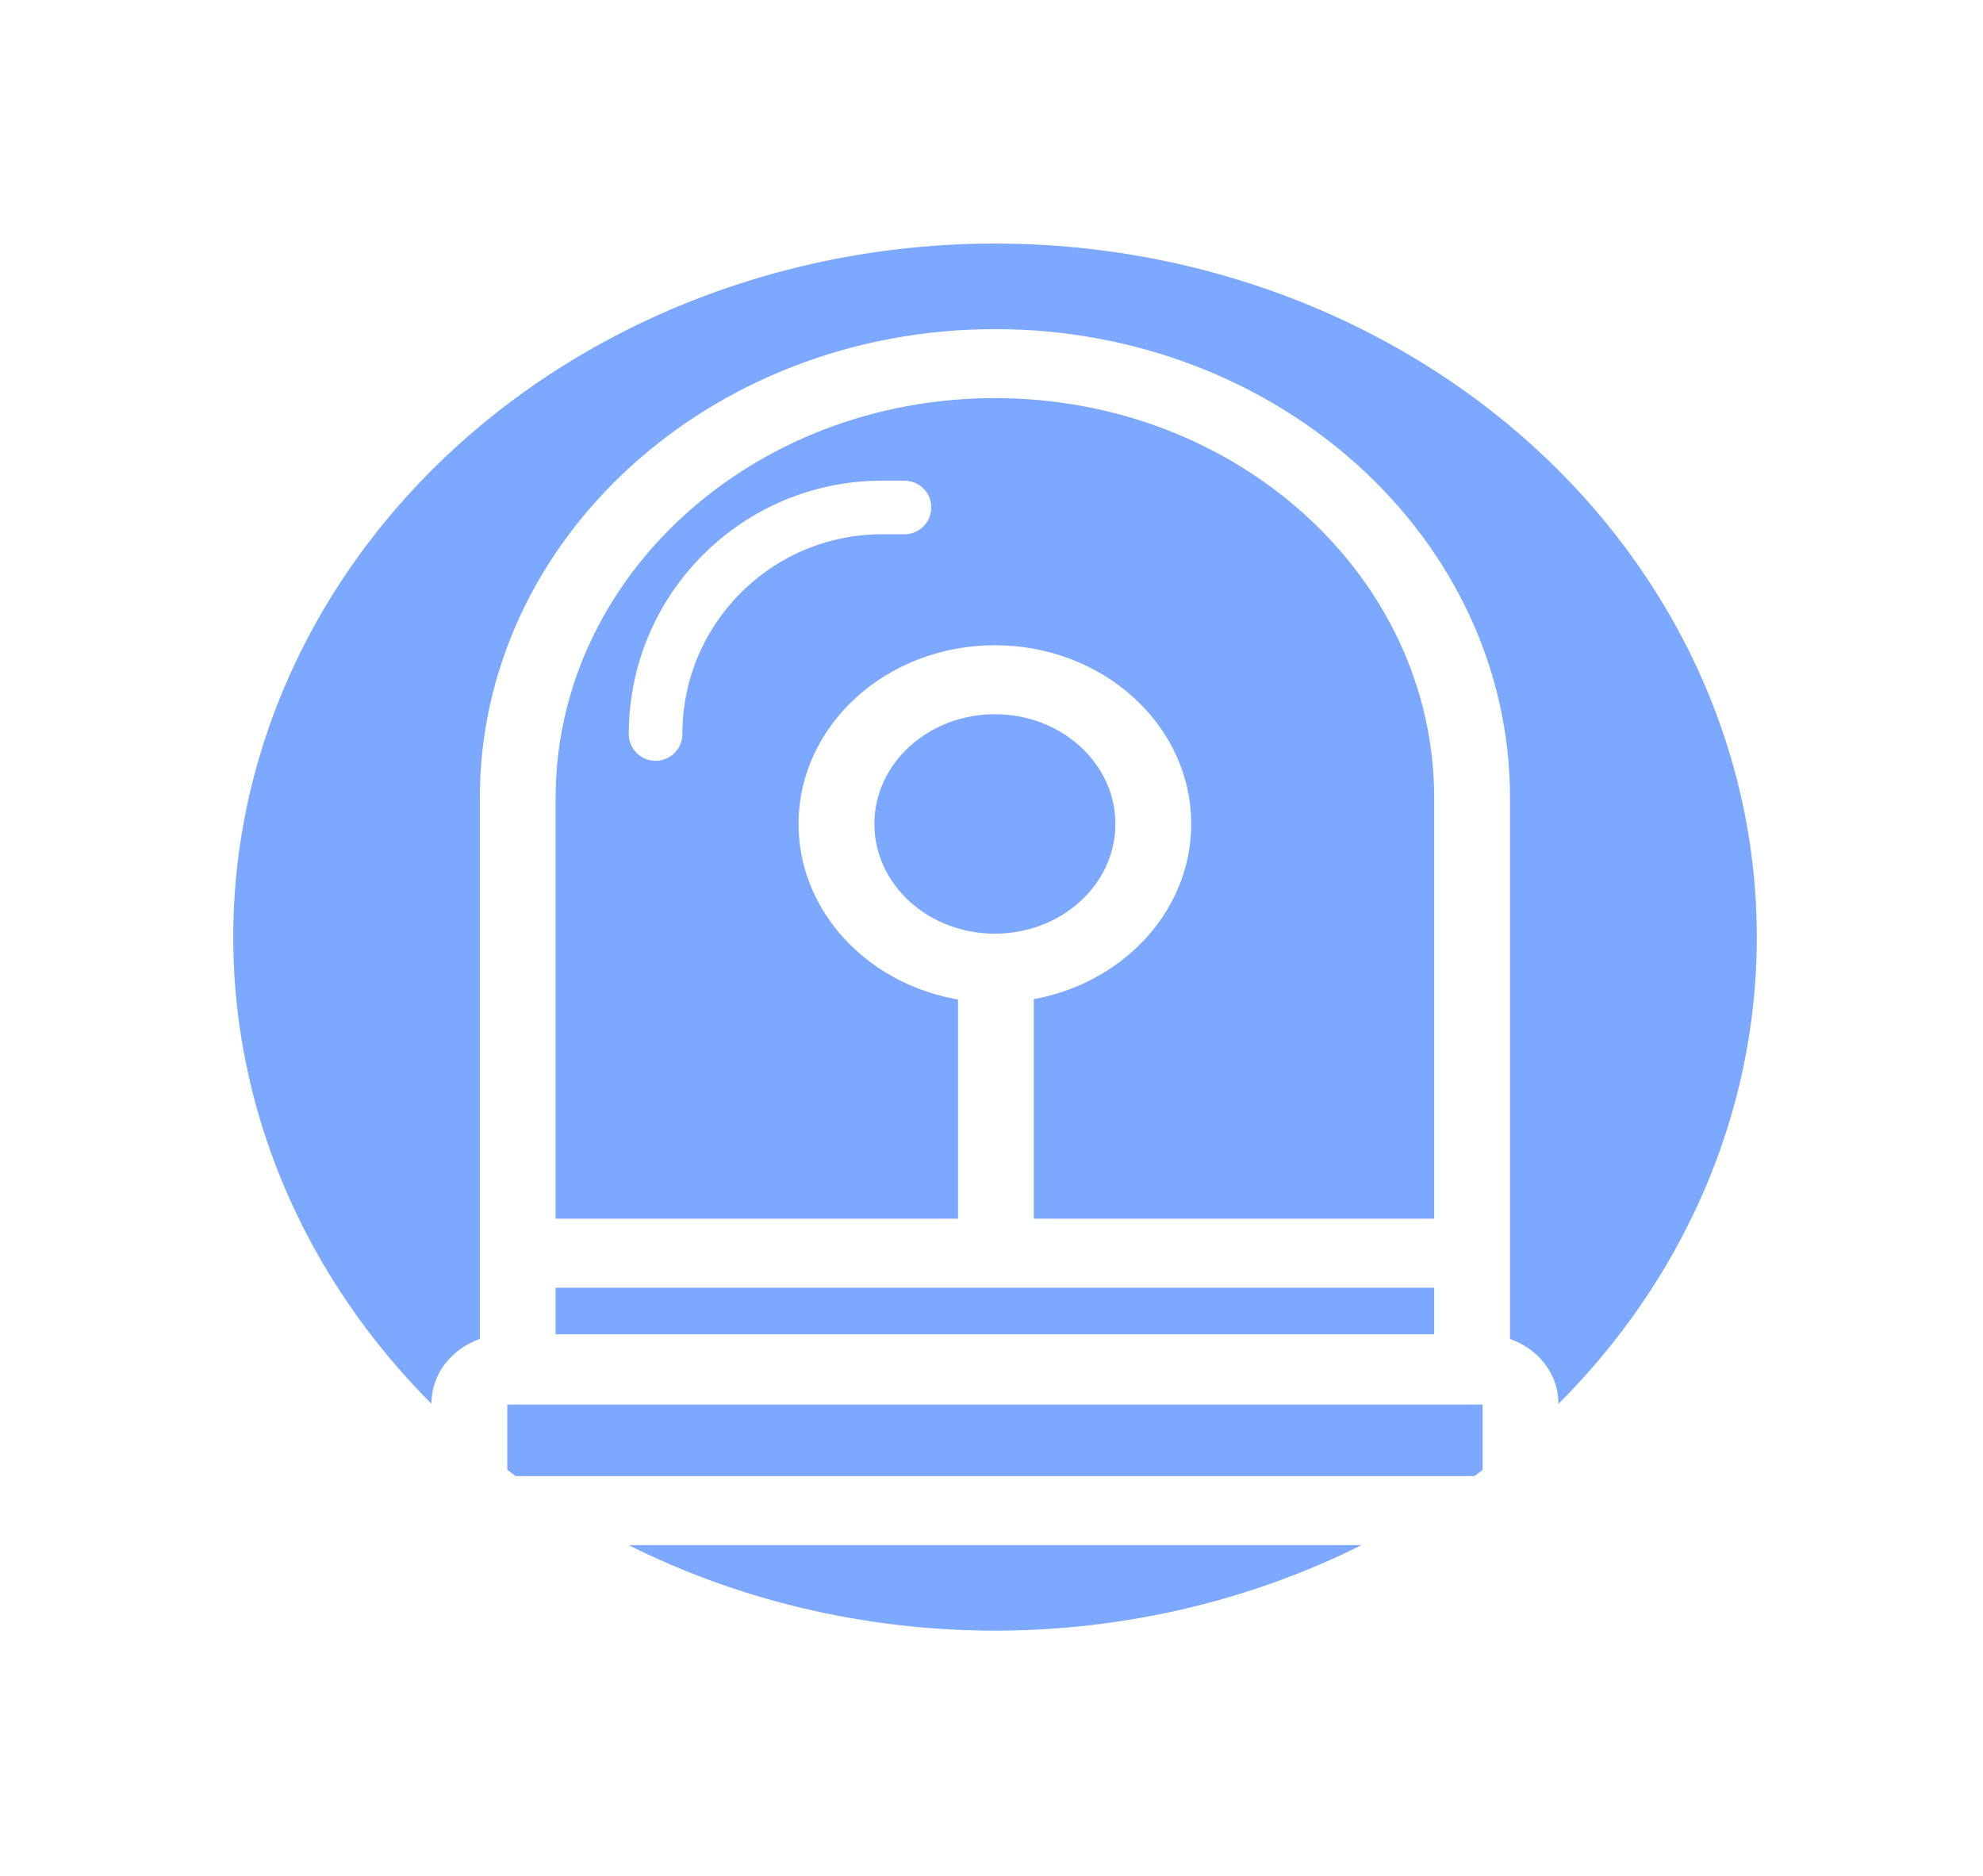 <svg width="37" height="35" viewBox="0 0 37 35" fill="none" xmlns="http://www.w3.org/2000/svg">
<g filter="url(#filter0_f_1153_19)">
<ellipse cx="18.566" cy="17.484" rx="14.214" ry="12.94" fill="#7CA8FF"/>
</g>
<path fill-rule="evenodd" clip-rule="evenodd" d="M26.76 24.919V14.89C26.76 10.769 23.091 7.428 18.564 7.428C14.037 7.428 10.367 10.769 10.367 14.89V24.919H26.76ZM18.564 6.141C13.256 6.141 8.953 10.058 8.953 14.89V26.206H28.175V14.89C28.175 10.058 23.872 6.141 18.564 6.141Z" fill="white"/>
<path fill-rule="evenodd" clip-rule="evenodd" d="M27.663 26.182H9.465V27.541H27.663V26.182ZM9.465 24.895C8.684 24.895 8.051 25.471 8.051 26.182V28.828H29.077V26.182C29.077 25.471 28.444 24.895 27.663 24.895H9.465Z" fill="white"/>
<path fill-rule="evenodd" clip-rule="evenodd" d="M27.569 24.026H9.561V22.738H27.569V24.026Z" fill="white"/>
<path fill-rule="evenodd" clip-rule="evenodd" d="M19.289 17.848L19.289 23.492L17.875 23.492L17.875 17.848L19.289 17.848Z" fill="white"/>
<path fill-rule="evenodd" clip-rule="evenodd" d="M18.563 17.42C19.805 17.42 20.812 16.504 20.812 15.373C20.812 14.243 19.805 13.326 18.563 13.326C17.321 13.326 16.315 14.243 16.315 15.373C16.315 16.504 17.321 17.42 18.563 17.42ZM18.563 18.708C20.586 18.708 22.226 17.215 22.226 15.373C22.226 13.532 20.586 12.039 18.563 12.039C16.54 12.039 14.9 13.532 14.9 15.373C14.9 17.215 16.54 18.708 18.563 18.708Z" fill="white"/>
<path d="M12.232 13.695V13.695C12.232 11.36 14.125 9.468 16.46 9.468H16.876" stroke="white" stroke-linecap="round"/>
<defs>
<filter id="filter0_f_1153_19" x="0.352" y="0.545" width="36.428" height="33.879" filterUnits="userSpaceOnUse" color-interpolation-filters="sRGB">
<feFlood flood-opacity="0" result="BackgroundImageFix"/>
<feBlend mode="normal" in="SourceGraphic" in2="BackgroundImageFix" result="shape"/>
<feGaussianBlur stdDeviation="2" result="effect1_foregroundBlur_1153_19"/>
</filter>
</defs>
</svg>
